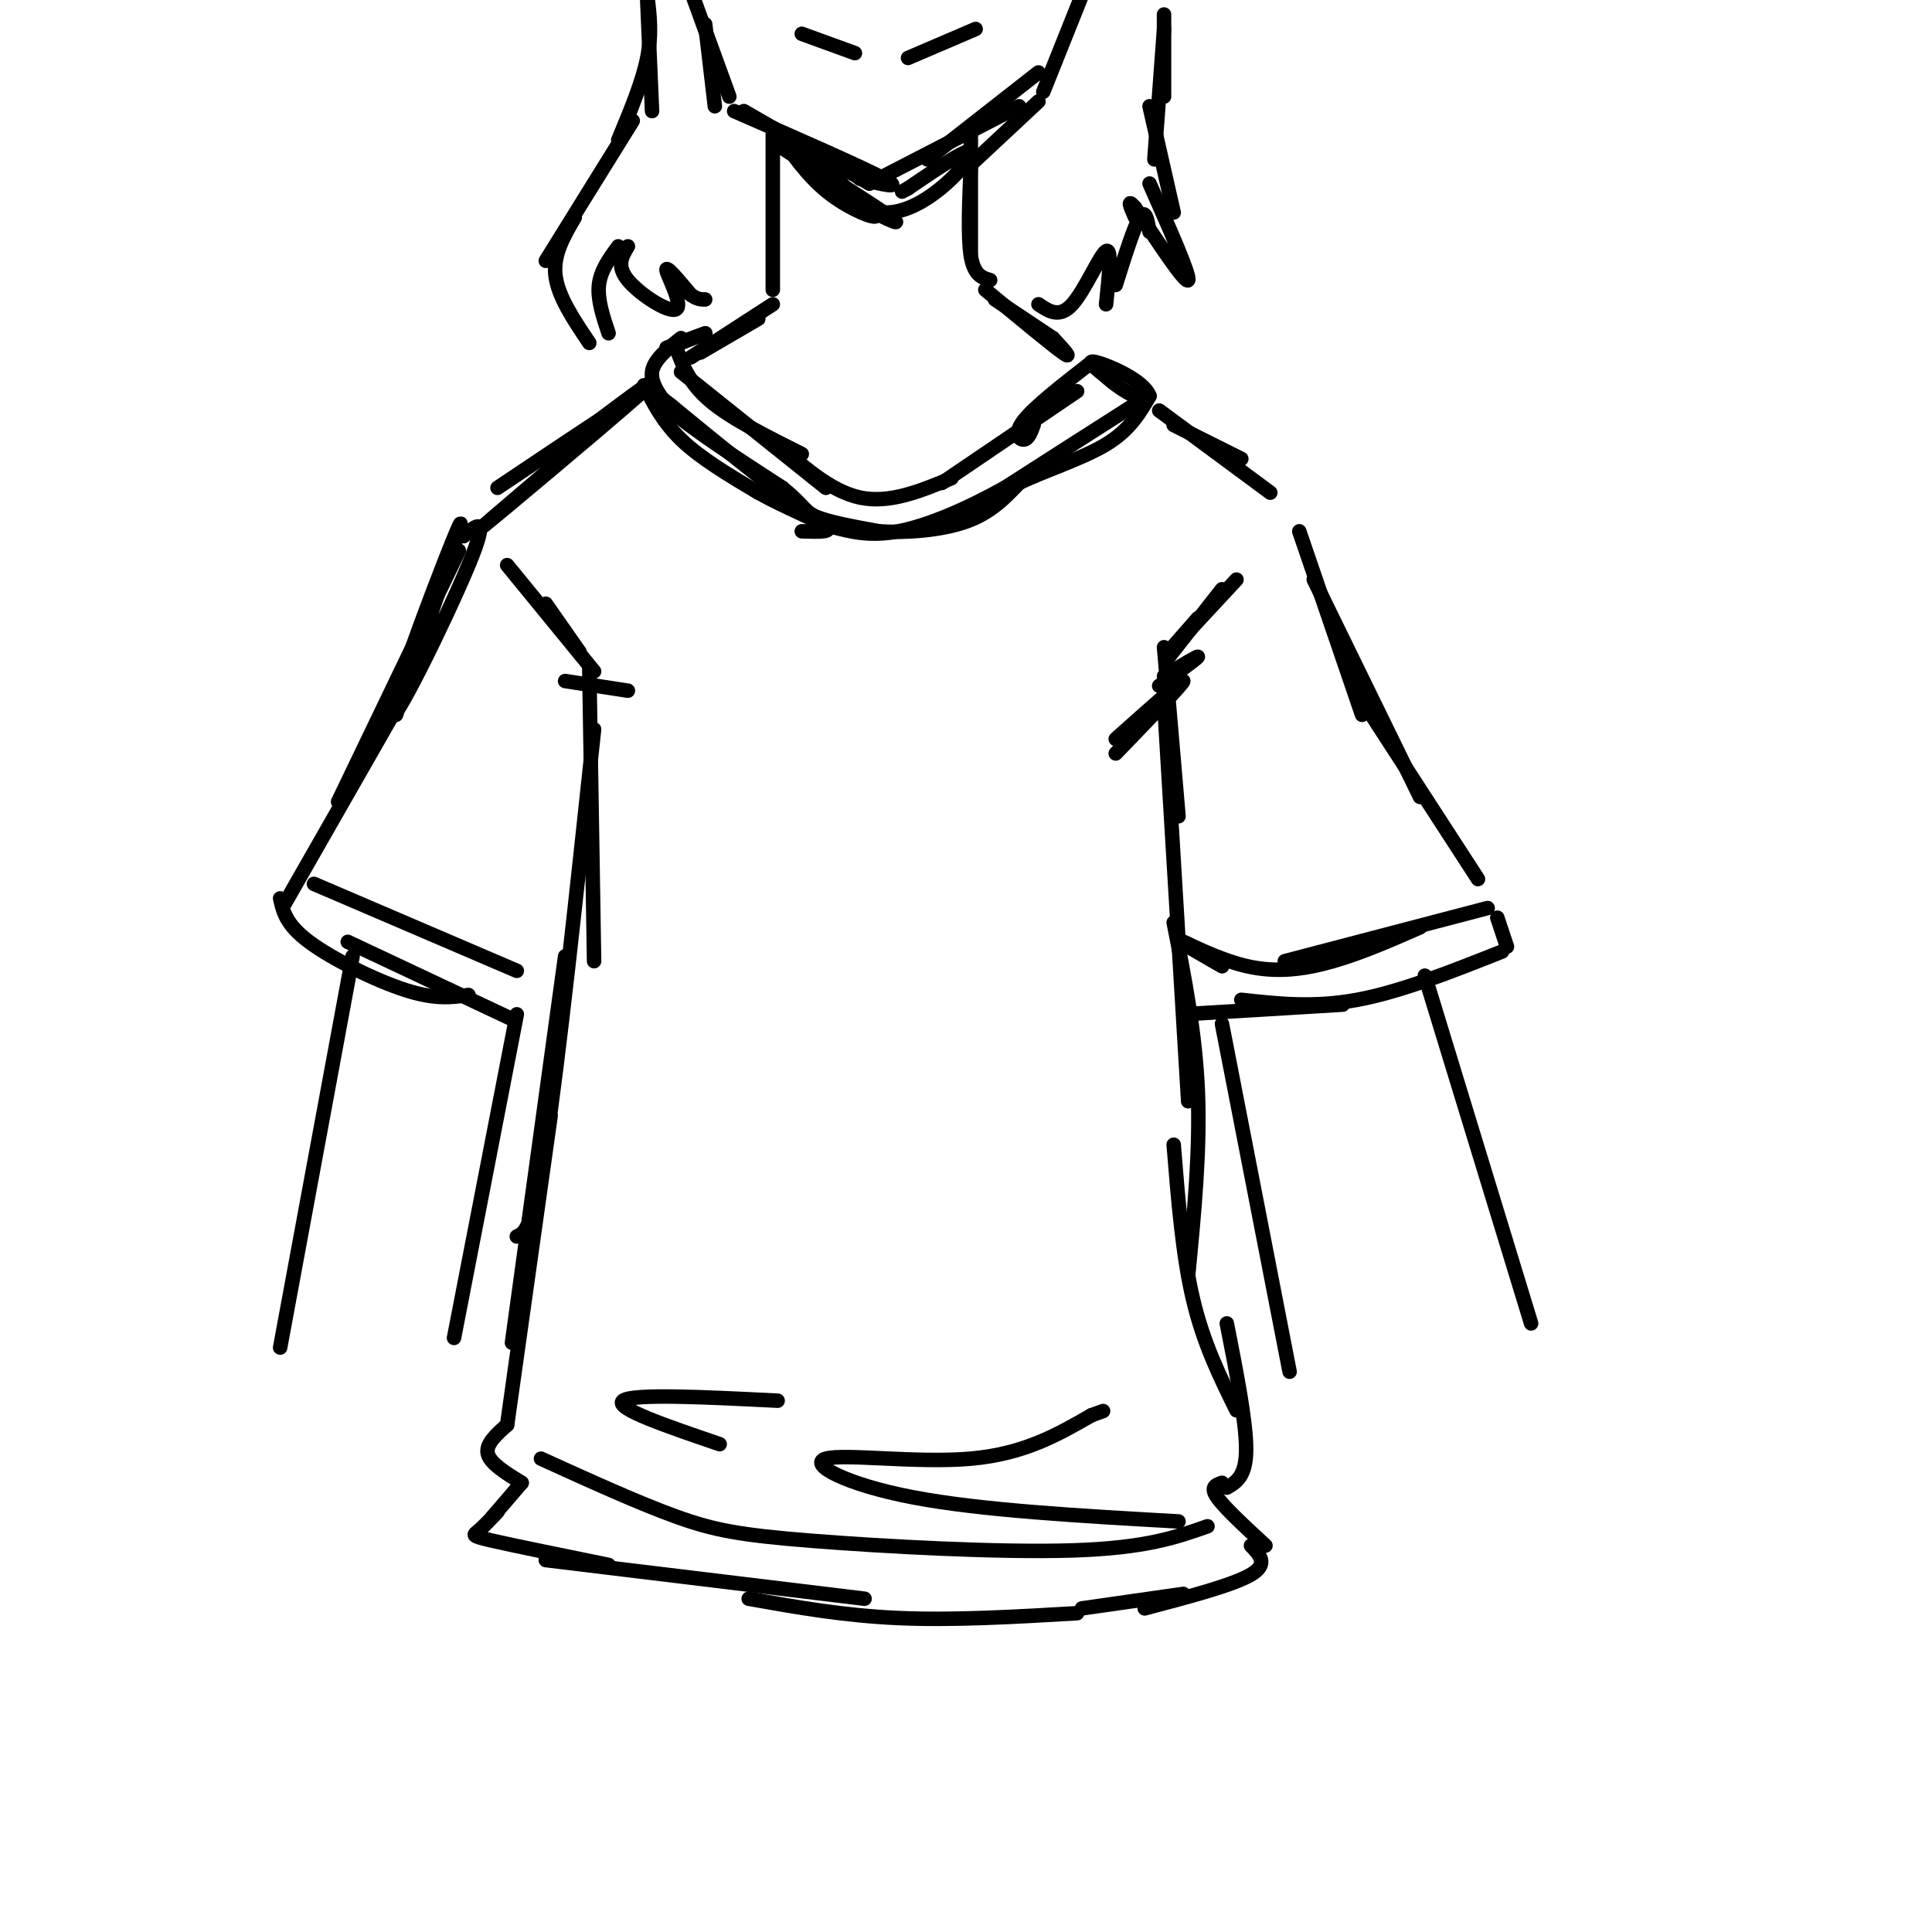 <svg viewBox='0 0 400 400' version='1.1' xmlns='http://www.w3.org/2000/svg' xmlns:xlink='http://www.w3.org/1999/xlink'><g fill='none' stroke='rgb(0,0,0)' stroke-width='3' stroke-linecap='round' stroke-linejoin='round'><path d='M160,27c0.000,0.000 0.000,33.000 0,33'/><path d='M201,28c0.000,0.000 0.000,25.000 0,25'/><path d='M201,34c-0.333,7.500 -0.667,15.000 0,19c0.667,4.000 2.333,4.500 4,5'/><path d='M160,63c0.000,0.000 -17.000,11.000 -17,11'/><path d='M157,66c0.000,0.000 -12.000,7.000 -12,7'/><path d='M204,60c6.833,5.667 13.667,11.333 16,13c2.333,1.667 0.167,-0.667 -2,-3'/><path d='M206,62c0.000,0.000 12.000,8.000 12,8'/><path d='M140,72c1.333,3.667 2.667,7.333 7,11c4.333,3.667 11.667,7.333 19,11'/><path d='M141,77c0.000,0.000 30.000,24.000 30,24'/><path d='M160,91c5.917,5.333 11.833,10.667 18,12c6.167,1.333 12.583,-1.333 19,-4'/><path d='M195,100c0.000,0.000 28.000,-19.000 28,-19'/><path d='M214,88c-0.533,1.444 -1.067,2.889 -2,3c-0.933,0.111 -2.267,-1.111 0,-4c2.267,-2.889 8.133,-7.444 14,-12'/><path d='M141,71c2.750,-1.083 5.500,-2.167 5,-2c-0.500,0.167 -4.250,1.583 -8,3'/><path d='M141,70c-2.833,2.250 -5.667,4.500 -6,7c-0.333,2.500 1.833,5.250 4,8'/><path d='M139,85c4.500,4.000 13.750,10.000 23,16'/><path d='M162,101c4.556,3.689 4.444,4.911 7,6c2.556,1.089 7.778,2.044 13,3'/><path d='M182,110c5.533,0.378 12.867,-0.178 18,-2c5.133,-1.822 8.067,-4.911 11,-8'/><path d='M211,100c5.311,-2.578 13.089,-5.022 18,-8c4.911,-2.978 6.956,-6.489 9,-10'/><path d='M238,82c-1.133,-3.244 -8.467,-6.356 -11,-7c-2.533,-0.644 -0.267,1.178 2,3'/><path d='M229,78c1.488,1.381 4.208,3.333 6,4c1.792,0.667 2.655,0.048 -2,3c-4.655,2.952 -14.827,9.476 -25,16'/><path d='M208,101c-8.156,4.533 -16.044,7.867 -22,9c-5.956,1.133 -9.978,0.067 -14,-1'/><path d='M172,109c-7.833,-4.333 -20.417,-14.667 -33,-25'/><path d='M139,84c-6.464,-5.012 -6.125,-5.042 -5,-3c1.125,2.042 3.036,6.155 7,10c3.964,3.845 9.982,7.423 16,11'/><path d='M157,102c5.822,3.222 12.378,5.778 14,7c1.622,1.222 -1.689,1.111 -5,1'/><path d='M134,80c-18.089,15.356 -36.178,30.711 -34,29c2.178,-1.711 24.622,-20.489 32,-27c7.378,-6.511 -0.311,-0.756 -8,5'/><path d='M124,87c-4.833,3.167 -12.917,8.583 -21,14'/><path d='M105,117c0.000,0.000 18.000,22.000 18,22'/><path d='M113,125c0.000,0.000 7.000,10.000 7,10'/><path d='M122,138c0.000,0.000 1.000,61.000 1,61'/><path d='M123,151c-3.667,34.250 -7.333,68.500 -10,86c-2.667,17.500 -4.333,18.250 -6,19'/><path d='M117,198c0.000,0.000 -11.000,80.000 -11,80'/><path d='M114,231c0.000,0.000 -9.000,64.000 -9,64'/><path d='M105,295c-2.250,2.000 -4.500,4.000 -4,6c0.500,2.000 3.750,4.000 7,6'/><path d='M108,307c0.000,0.000 -6.000,7.000 -6,7'/><path d='M103,313c-1.489,1.578 -2.978,3.156 -4,4c-1.022,0.844 -1.578,0.956 3,2c4.578,1.044 14.289,3.022 24,5'/><path d='M113,323c0.000,0.000 66.000,8.000 66,8'/><path d='M155,331c9.833,1.750 19.667,3.500 31,4c11.333,0.500 24.167,-0.250 37,-1'/><path d='M256,120c-6.333,6.833 -12.667,13.667 -14,15c-1.333,1.333 2.333,-2.833 6,-7'/><path d='M253,122c0.000,0.000 -11.000,14.000 -11,14'/><path d='M241,134c0.000,0.000 3.000,35.000 3,35'/><path d='M241,145c0.000,0.000 5.000,83.000 5,83'/><path d='M243,191c2.250,11.417 4.500,22.833 5,35c0.500,12.167 -0.750,25.083 -2,38'/><path d='M243,237c0.917,11.417 1.833,22.833 4,32c2.167,9.167 5.583,16.083 9,23'/><path d='M254,274c2.000,10.167 4.000,20.333 4,26c0.000,5.667 -2.000,6.833 -4,8'/><path d='M253,307c-1.250,0.417 -2.500,0.833 -1,3c1.500,2.167 5.750,6.083 10,10'/><path d='M259,320c1.833,1.917 3.667,3.833 0,6c-3.667,2.167 -12.833,4.583 -22,7'/><path d='M245,330c0.000,0.000 -21.000,3.000 -21,3'/><path d='M112,302c10.107,4.595 20.214,9.190 28,12c7.786,2.810 13.250,3.833 28,5c14.750,1.167 38.786,2.476 54,2c15.214,-0.476 21.607,-2.738 28,-5'/><path d='M244,315c-20.464,-1.155 -40.929,-2.310 -55,-5c-14.071,-2.690 -21.750,-6.917 -18,-8c3.750,-1.083 18.929,0.976 30,0c11.071,-0.976 18.036,-4.988 25,-9'/><path d='M226,293c4.167,-1.500 2.083,-0.750 0,0'/><path d='M161,290c-15.000,-0.750 -30.000,-1.500 -32,0c-2.000,1.500 9.000,5.250 20,9'/><path d='M96,111c2.726,-2.363 5.452,-4.726 1,6c-4.452,10.726 -16.083,34.542 -16,31c0.083,-3.542 11.881,-34.440 14,-39c2.119,-4.560 -5.440,17.220 -13,39'/><path d='M95,114c0.000,0.000 -25.000,52.000 -25,52'/><path d='M83,145c0.000,0.000 -24.000,42.000 -24,42'/><path d='M58,186c0.600,2.711 1.200,5.422 6,9c4.800,3.578 13.800,8.022 20,10c6.200,1.978 9.600,1.489 13,1'/><path d='M72,195c0.000,0.000 34.000,16.000 34,16'/><path d='M240,85c0.000,0.000 23.000,17.000 23,17'/><path d='M243,88c0.000,0.000 14.000,7.000 14,7'/><path d='M241,140c3.583,-2.167 7.167,-4.333 7,-4c-0.167,0.333 -4.083,3.167 -8,6'/><path d='M130,143c0.000,0.000 -13.000,-2.000 -13,-2'/><path d='M231,153c7.000,-6.250 14.000,-12.500 14,-12c0.000,0.500 -7.000,7.750 -14,15'/><path d='M269,110c0.000,0.000 13.000,38.000 13,38'/><path d='M272,120c0.000,0.000 22.000,45.000 22,45'/><path d='M282,145c0.000,0.000 24.000,37.000 24,37'/><path d='M246,196c4.144,2.405 8.287,4.810 7,4c-1.287,-0.810 -8.005,-4.836 -8,-5c0.005,-0.164 6.732,3.533 13,5c6.268,1.467 12.077,0.705 18,-1c5.923,-1.705 11.962,-4.352 18,-7'/><path d='M266,199c0.000,0.000 42.000,-11.000 42,-11'/><path d='M245,210c0.000,0.000 33.000,-2.000 33,-2'/><path d='M257,207c7.500,0.833 15.000,1.667 24,0c9.000,-1.667 19.500,-5.833 30,-10'/><path d='M312,196c0.000,0.000 -2.000,-6.000 -2,-6'/><path d='M65,183c0.000,0.000 42.000,18.000 42,18'/><path d='M152,23c13.333,5.833 26.667,11.667 31,14c4.333,2.333 -0.333,1.167 -5,0'/><path d='M154,23c0.000,0.000 26.000,15.000 26,15'/><path d='M180,38c0.000,0.000 31.000,-16.000 31,-16'/><path d='M192,33c0.000,0.000 23.000,-18.000 23,-18'/><path d='M216,19c0.000,0.000 8.000,-20.000 8,-20'/><path d='M148,22c0.000,0.000 -2.000,-17.000 -2,-17'/><path d='M151,20c0.000,0.000 -8.000,-22.000 -8,-22'/><path d='M162,29c3.099,4.338 6.198,8.676 11,12c4.802,3.324 11.308,5.633 7,2c-4.308,-3.633 -19.429,-13.209 -19,-13c0.429,0.209 16.408,10.203 22,14c5.592,3.797 0.796,1.399 -4,-1'/><path d='M179,43c-3.691,-3.587 -10.917,-12.054 -11,-11c-0.083,1.054 6.978,11.630 15,12c8.022,0.370 17.006,-9.466 18,-12c0.994,-2.534 -6.003,2.233 -13,7'/><path d='M188,39c-2.167,1.167 -1.083,0.583 0,0'/><path d='M73,198c0.000,0.000 -15.000,81.000 -15,81'/><path d='M107,210c0.000,0.000 -13.000,67.000 -13,67'/><path d='M253,212c0.000,0.000 14.000,72.000 14,72'/><path d='M295,202c0.000,0.000 22.000,72.000 22,72'/><path d='M200,35c0.000,0.000 15.000,-14.000 15,-14'/><path d='M134,0c0.000,0.000 1.000,23.000 1,23'/><path d='M134,-1c0.500,4.000 1.000,8.000 0,13c-1.000,5.000 -3.500,11.000 -6,17'/><path d='M131,25c0.000,0.000 -18.000,29.000 -18,29'/><path d='M119,45c-2.250,3.833 -4.500,7.667 -4,12c0.500,4.333 3.750,9.167 7,14'/><path d='M126,69c-1.167,-3.500 -2.333,-7.000 -2,-10c0.333,-3.000 2.167,-5.500 4,-8'/><path d='M130,51c-1.220,2.012 -2.440,4.024 0,7c2.440,2.976 8.542,6.917 10,6c1.458,-0.917 -1.726,-6.690 -2,-8c-0.274,-1.310 2.363,1.845 5,5'/><path d='M143,61c1.333,1.000 2.167,1.000 3,1'/><path d='M241,3c0.000,0.000 0.000,17.000 0,17'/><path d='M241,6c0.000,0.000 -2.000,27.000 -2,27'/><path d='M238,22c0.000,0.000 5.000,22.000 5,22'/><path d='M238,38c4.250,9.583 8.500,19.167 8,20c-0.500,0.833 -5.750,-7.083 -11,-15'/><path d='M235,43c-1.833,-2.167 -0.917,-0.083 0,2'/><path d='M238,48c-0.417,-2.417 -0.833,-4.833 -2,-3c-1.167,1.833 -3.083,7.917 -5,14'/><path d='M229,63c0.622,-5.867 1.244,-11.733 0,-11c-1.244,0.733 -4.356,8.067 -7,11c-2.644,2.933 -4.822,1.467 -7,0'/><path d='M166,7c0.000,0.000 11.000,4.000 11,4'/><path d='M188,12c0.000,0.000 14.000,-6.000 14,-6'/></g>
</svg>
